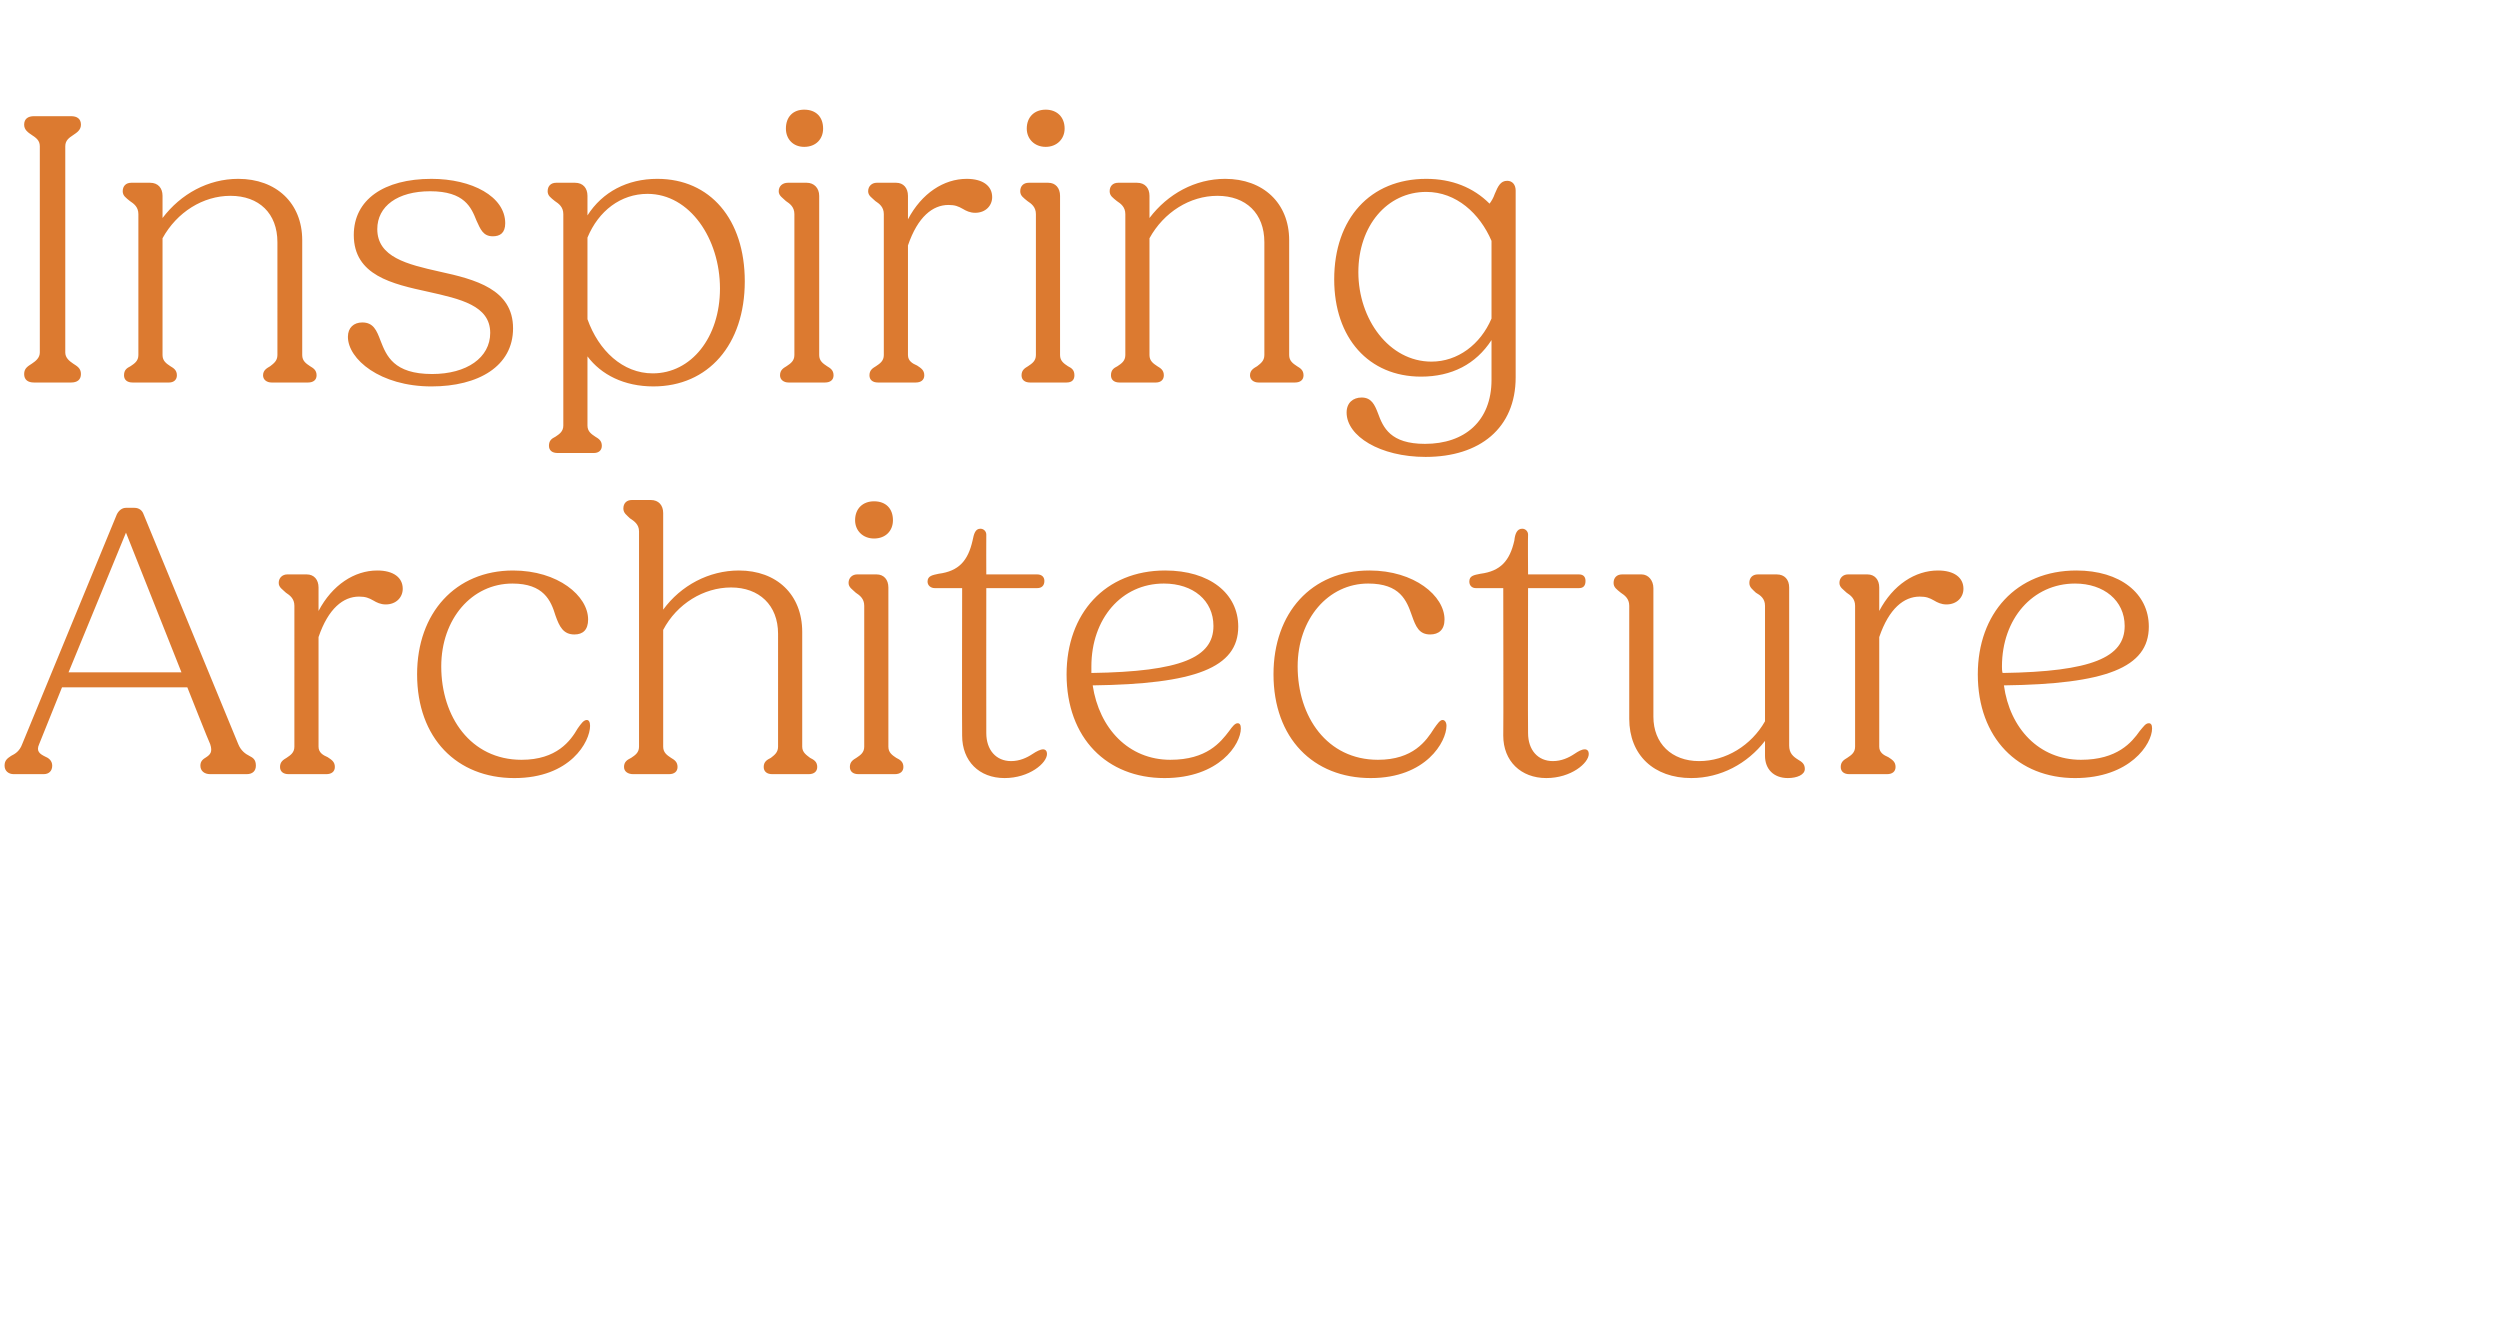 <?xml version="1.0" standalone="no"?><!DOCTYPE svg PUBLIC "-//W3C//DTD SVG 1.1//EN" "http://www.w3.org/Graphics/SVG/1.1/DTD/svg11.dtd"><svg xmlns="http://www.w3.org/2000/svg" version="1.1" width="383px" height="205.1px" viewBox="0 -1 383 205.1" style="top:-1px"><desc>Inspiring Architecture</desc><defs/><g id="Polygon13447"><path d="m.7 116.3c0-.8.4-1.1 1-1.5c.6-.3 1.3-.7 1.7-1.8l14.5-35.2c.3-.6.8-1 1.4-1h1.3c.7 0 1.2.4 1.4 1L36.5 113c.4 1 1.1 1.5 1.7 1.8c.6.3 1 .6 1 1.5c0 .8-.5 1.3-1.4 1.3h-5.6c-.9 0-1.5-.5-1.5-1.3c0-.7.4-1 .9-1.3c.6-.4 1-.8.6-2c-.04.04-3.5-8.7-3.5-8.7H9.5L6 113c-.5 1.1.1 1.5.9 1.9c.5.2 1.1.6 1.1 1.4c0 .8-.5 1.3-1.3 1.3H2.1c-.8 0-1.4-.5-1.4-1.3zM27.8 102l-8.5-21.4l-8.8 21.4h17.3zm15.1 14.5c0-.8.5-1.1 1-1.4c.6-.4 1.2-.8 1.2-1.7V91.8c0-1.1-.7-1.6-1.3-2c-.5-.5-1.1-.8-1.1-1.5c0-.8.6-1.3 1.3-1.3h3c1.1 0 1.8.8 1.8 2v3.6c2.1-4 5.5-6.2 9-6.2c2.5 0 3.9 1.1 3.9 2.8c0 1.3-1 2.4-2.6 2.4c-.8 0-1.4-.3-1.9-.6c-.7-.4-1.2-.6-2.2-.6c-2.4 0-4.7 1.8-6.2 6.2v16.8c0 .9.7 1.3 1.4 1.6c.6.4 1.1.7 1.1 1.5c0 .7-.5 1.1-1.3 1.1h-5.8c-.8 0-1.3-.4-1.3-1.1zm21-14.2c0-9.4 5.9-15.9 14.7-15.9c6.9 0 11.5 3.9 11.5 7.5c0 1.6-.8 2.3-2.1 2.3c-1.7 0-2.3-1.2-2.9-2.9c-.7-2.3-1.8-4.9-6.6-4.9c-6.2 0-10.9 5.4-10.9 12.7c0 7.7 4.5 14.3 12.3 14.3c5.4 0 7.5-2.9 8.6-4.8c.5-.7.9-1.3 1.4-1.3c.3 0 .5.3.5.9c0 2.4-3 8-11.6 8c-8.8 0-14.9-6.1-14.9-15.9zm31.7 14.2c0-.8.5-1.1 1.1-1.4c.6-.4 1.2-.8 1.2-1.7v-33c0-1.1-.8-1.6-1.4-2c-.5-.5-1-.8-1-1.5c0-.8.5-1.3 1.3-1.3h2.9c1.2 0 1.9.8 1.9 2v14.8c2.7-3.7 7-6 11.6-6c5.8 0 9.7 3.7 9.7 9.4v17.6c0 .9.7 1.3 1.2 1.7c.6.3 1.1.6 1.1 1.4c0 .7-.5 1.1-1.3 1.1h-5.6c-.8 0-1.3-.4-1.3-1.1c0-.8.5-1.1 1.1-1.4c.5-.4 1.1-.8 1.1-1.7V96.1c0-4.4-2.9-7.1-7.2-7.1c-4.2 0-8.3 2.5-10.4 6.5v17.9c0 .9.6 1.3 1.2 1.7c.5.3 1 .6 1 1.4c0 .7-.5 1.1-1.3 1.1H97c-.8 0-1.4-.4-1.4-1.1zM131 78.7c0-1.8 1.2-2.9 2.9-2.9c1.8 0 2.9 1.1 2.9 2.9c0 1.6-1.1 2.8-2.9 2.8c-1.7 0-2.9-1.2-2.9-2.8zm-.8 37.8c0-.8.5-1.1 1-1.4c.6-.4 1.2-.8 1.2-1.7V91.8c0-1.1-.7-1.6-1.3-2c-.5-.5-1.1-.8-1.1-1.5c0-.8.6-1.3 1.3-1.3h3c1.1 0 1.8.8 1.8 2v24.4c0 .9.6 1.3 1.2 1.7c.6.3 1.1.6 1.1 1.4c0 .7-.5 1.1-1.3 1.1h-5.6c-.8 0-1.3-.4-1.3-1.1zm17.2-4.8c-.04.02 0-22.6 0-22.6h-4.2c-.6 0-1.1-.4-1.1-1c0-.9.8-1 1.7-1.2c3.1-.4 4.5-2 5.2-5.1c.2-1 .4-1.8 1.2-1.8c.5 0 .9.4.9.9c-.02.04 0 6.1 0 6.1h7.8c.7 0 1.1.4 1.1 1c0 .7-.4 1.1-1.1 1.1h-7.8s-.02 22.2 0 22.2c0 2.6 1.5 4.3 3.8 4.3c1.3 0 2.4-.5 3.3-1.1c.6-.4 1.2-.7 1.6-.7c.4 0 .6.3.6.7c0 1.4-2.7 3.7-6.5 3.7c-3.9 0-6.5-2.6-6.5-6.5zm16-9.4c0-9.3 5.9-15.9 15.1-15.9c6.8 0 11.2 3.5 11.2 8.6c0 6.3-6.6 8.8-22.3 9c1 6.6 5.5 11.4 11.9 11.4c5.6 0 7.7-2.7 9-4.4c.5-.7.9-1.2 1.3-1.2c.3 0 .5.2.5.8c0 2.4-3.3 7.6-11.7 7.6c-8.8 0-15-6.1-15-15.9zm3.8-.2c13.8-.2 18.7-2.4 18.7-7.2c0-3.9-3.1-6.5-7.6-6.5c-6.5 0-11.1 5.4-11.1 12.7v1zm27.9.2c0-9.4 5.8-15.9 14.7-15.9c6.9 0 11.5 3.9 11.5 7.5c0 1.6-.9 2.3-2.2 2.3c-1.7 0-2.2-1.2-2.8-2.9c-.8-2.3-1.8-4.9-6.7-4.9c-6.1 0-10.8 5.4-10.8 12.7c0 7.7 4.5 14.3 12.3 14.3c5.4 0 7.4-2.9 8.6-4.8c.5-.7.9-1.3 1.3-1.3c.3 0 .6.3.6.9c0 2.4-3.1 8-11.6 8c-8.8 0-14.9-6.1-14.9-15.9zm35.2 9.4c.04.02 0-22.6 0-22.6h-4.2c-.6 0-1-.4-1-1c0-.9.7-1 1.7-1.2c3.1-.4 4.5-2 5.2-5.1c.1-1 .4-1.8 1.2-1.8c.5 0 .9.4.9.9c-.04.04 0 6.1 0 6.1h7.8c.7 0 1 .4 1 1c0 .7-.3 1.1-1 1.1h-7.8s-.04 22.2 0 22.2c0 2.6 1.5 4.3 3.8 4.3c1.3 0 2.4-.5 3.3-1.1c.6-.4 1.1-.7 1.6-.7c.4 0 .6.3.6.7c0 1.4-2.7 3.7-6.5 3.7c-3.9 0-6.6-2.6-6.6-6.5zm19.3-2.6V91.8c0-1.1-.7-1.6-1.3-2c-.6-.5-1.1-.8-1.1-1.5c0-.8.5-1.3 1.3-1.3h3c1 0 1.8.9 1.8 2.1v19.7c0 4.1 2.8 6.8 7 6.8c4.1 0 8-2.4 10.1-6.1V91.8c0-1.1-.7-1.6-1.4-2c-.5-.5-1-.8-1-1.5c0-.8.5-1.3 1.3-1.3h2.9c1.2 0 1.9.8 1.9 2v24.2c0 1.2.6 1.7 1.4 2.2c.5.3 1 .6 1 1.4c0 .9-1.2 1.4-2.6 1.4c-2.2 0-3.5-1.4-3.5-3.4v-2.3c-2.7 3.5-6.8 5.7-11.3 5.7c-5.7 0-9.5-3.5-9.5-9.1zm32.4 7.4c0-.8.5-1.1 1-1.4c.6-.4 1.2-.8 1.2-1.7V91.8c0-1.1-.7-1.6-1.3-2c-.5-.5-1.1-.8-1.1-1.5c0-.8.6-1.3 1.3-1.3h3c1.1 0 1.8.8 1.8 2v3.6c2.1-4 5.5-6.2 9-6.2c2.5 0 3.9 1.1 3.9 2.8c0 1.3-1 2.4-2.6 2.4c-.8 0-1.4-.3-1.9-.6c-.7-.4-1.2-.6-2.2-.6c-2.4 0-4.7 1.8-6.2 6.2v16.8c0 .9.7 1.3 1.4 1.6c.6.4 1.1.7 1.1 1.5c0 .7-.5 1.1-1.3 1.1h-5.8c-.8 0-1.3-.4-1.3-1.1zm21-14.2c0-9.3 5.9-15.9 15.1-15.9c6.7 0 11.1 3.5 11.1 8.6c0 6.3-6.6 8.8-22.2 9c.9 6.6 5.4 11.4 11.8 11.4c5.6 0 7.8-2.7 9-4.4c.6-.7.9-1.2 1.4-1.2c.3 0 .5.2.5.8c0 2.4-3.4 7.6-11.8 7.6c-8.7 0-14.9-6.1-14.9-15.9zm3.8-.2c13.7-.2 18.7-2.4 18.7-7.2c0-3.9-3.2-6.5-7.6-6.5c-6.5 0-11.2 5.4-11.2 12.7c0 .3 0 .7.1 1z" stroke="none" fill="#dc7a30"/></g><g id="Polygon13446"><path d="m3.7 56.3c0-.9.6-1.2 1.2-1.6c.6-.4 1.2-.9 1.2-1.7V21.4c0-.9-.6-1.3-1.2-1.7c-.6-.4-1.2-.8-1.2-1.6c0-.9.6-1.3 1.5-1.3h5.7c.9 0 1.5.4 1.5 1.3c0 .8-.6 1.2-1.2 1.6c-.6.4-1.2.8-1.2 1.7V53c0 .8.6 1.3 1.2 1.7c.6.4 1.2.7 1.2 1.6c0 .9-.6 1.3-1.5 1.3H5.2c-.9 0-1.5-.4-1.5-1.3zm15.3.2c0-.8.4-1.1 1-1.4c.6-.4 1.2-.8 1.2-1.7V31.8c0-1.1-.7-1.6-1.3-2c-.6-.5-1.1-.8-1.1-1.5c0-.8.5-1.3 1.3-1.3h2.9c1.2 0 1.9.8 1.9 2v3.4c2.8-3.7 7-6 11.6-6c5.8 0 9.8 3.7 9.8 9.4v17.6c0 .9.6 1.3 1.2 1.7c.5.3 1 .6 1 1.4c0 .7-.5 1.1-1.3 1.1h-5.6c-.7 0-1.3-.4-1.3-1.1c0-.8.6-1.1 1.1-1.4c.5-.4 1.1-.8 1.1-1.7V36.1c0-4.4-2.8-7.1-7.2-7.1c-4.2 0-8.2 2.5-10.4 6.5v17.9c0 .9.6 1.3 1.2 1.7c.5.3 1 .6 1 1.4c0 .7-.5 1.1-1.2 1.1h-5.6c-.8 0-1.3-.4-1.3-1.1zm34.3-5.9c0-1.4.9-2.2 2.2-2.2c1.7 0 2.2 1.2 2.8 2.8c.9 2.3 2 5.1 7.9 5.1c5.3 0 8.9-2.5 8.9-6.3c0-4.2-4.6-5.2-9.5-6.3c-5.5-1.2-11.4-2.5-11.4-8.7c0-5.4 4.6-8.6 11.9-8.6c6.2 0 11.3 2.7 11.3 6.8c0 1.5-.8 2-1.9 2c-1.5 0-1.9-1.1-2.5-2.4c-.8-2-1.8-4.5-7.1-4.5c-5 0-8.1 2.3-8.1 5.8c0 4.3 4.6 5.4 9.5 6.5c5.5 1.2 11.3 2.7 11.3 8.7c0 5.8-5.3 8.9-12.5 8.9c-7.9 0-12.8-4.2-12.8-7.6zm30.8 16.7c0-.8.4-1.1 1-1.4c.6-.4 1.2-.8 1.2-1.7V31.8c0-1.1-.7-1.6-1.3-2c-.6-.5-1.1-.8-1.1-1.5c0-.8.5-1.3 1.3-1.3h2.9c1.2 0 1.9.8 1.9 2v3c2.3-3.6 6.1-5.6 10.7-5.6c8.1 0 13.4 6.2 13.4 15.7c0 9.7-5.6 16.1-14 16.1c-4.5 0-8-1.8-10.1-4.6v10.6c0 .9.6 1.3 1.2 1.7c.5.3 1 .6 1 1.4c0 .7-.5 1.1-1.2 1.1h-5.6c-.8 0-1.3-.4-1.3-1.1zM90 35.4v12.5c1.7 4.8 5.4 8.3 10 8.3c5.9 0 10.3-5.5 10.3-13c0-7.6-4.6-14.5-11.1-14.5c-4.1 0-7.5 2.6-9.2 6.7zm30.4-16.7c0-1.8 1.1-2.9 2.8-2.9c1.8 0 2.9 1.1 2.9 2.9c0 1.6-1.1 2.8-2.9 2.8c-1.7 0-2.8-1.2-2.8-2.8zm-.9 37.8c0-.8.5-1.1 1-1.4c.6-.4 1.2-.8 1.2-1.7V31.8c0-1.1-.7-1.6-1.3-2c-.5-.5-1.1-.8-1.1-1.5c0-.8.6-1.3 1.4-1.3h2.9c1.1 0 1.9.8 1.9 2v24.4c0 .9.6 1.3 1.2 1.7c.5.3 1 .6 1 1.4c0 .7-.5 1.1-1.3 1.1h-5.6c-.7 0-1.3-.4-1.3-1.1zm13.7 0c0-.8.5-1.1 1-1.4c.6-.4 1.2-.8 1.2-1.7V31.8c0-1.1-.7-1.6-1.3-2c-.5-.5-1.1-.8-1.1-1.5c0-.8.6-1.3 1.3-1.3h3c1.1 0 1.8.8 1.8 2v3.6c2.1-4 5.5-6.2 9-6.2c2.5 0 3.9 1.1 3.9 2.8c0 1.3-1 2.4-2.6 2.4c-.8 0-1.4-.3-1.9-.6c-.7-.4-1.2-.6-2.2-.6c-2.4 0-4.7 1.8-6.2 6.2v16.8c0 .9.7 1.3 1.4 1.6c.6.4 1.1.7 1.1 1.5c0 .7-.5 1.1-1.3 1.1h-5.8c-.8 0-1.3-.4-1.3-1.1zm24.1-37.8c0-1.8 1.2-2.9 2.9-2.9c1.7 0 2.9 1.1 2.9 2.9c0 1.6-1.2 2.8-2.9 2.8c-1.7 0-2.9-1.2-2.9-2.8zm-.8 37.8c0-.8.5-1.1 1-1.4c.6-.4 1.2-.8 1.2-1.7V31.8c0-1.1-.7-1.6-1.3-2c-.6-.5-1.1-.8-1.1-1.5c0-.8.5-1.3 1.3-1.3h3c1.1 0 1.8.8 1.8 2v24.4c0 .9.6 1.3 1.2 1.7c.6.3 1 .6 1 1.4c0 .7-.4 1.1-1.2 1.1h-5.6c-.8 0-1.3-.4-1.3-1.1zm13.7 0c0-.8.4-1.1 1-1.4c.6-.4 1.2-.8 1.2-1.7V31.8c0-1.1-.7-1.6-1.3-2c-.6-.5-1.1-.8-1.1-1.5c0-.8.5-1.3 1.3-1.3h2.9c1.2 0 1.9.8 1.9 2v3.4c2.8-3.7 7-6 11.6-6c5.8 0 9.8 3.7 9.8 9.4v17.6c0 .9.6 1.3 1.2 1.7c.5.3 1 .6 1 1.4c0 .7-.5 1.1-1.3 1.1h-5.6c-.7 0-1.3-.4-1.3-1.1c0-.8.6-1.1 1.1-1.4c.5-.4 1.1-.8 1.1-1.7V36.1c0-4.4-2.8-7.1-7.2-7.1c-4.2 0-8.2 2.5-10.4 6.5v17.9c0 .9.6 1.3 1.2 1.7c.5.3 1 .6 1 1.4c0 .7-.5 1.1-1.2 1.1h-5.6c-.8 0-1.3-.4-1.3-1.1zm36.1 5.7c0-1.5 1-2.3 2.3-2.3c1.5 0 2 1.1 2.5 2.4c.8 2.2 1.9 4.7 7.2 4.7c6.1 0 10.2-3.5 10.2-9.8v-6.1c-2.4 3.7-6.1 5.6-10.8 5.6c-8 0-13.3-5.9-13.3-14.9c0-9.3 5.5-15.4 14.1-15.4c3.9 0 7.2 1.3 9.7 3.8c.3-.4.6-.9.8-1.5c.5-1.2.9-2 1.9-2c.8 0 1.3.6 1.3 1.5v28.6c0 7.8-5.5 12.2-13.8 12.2c-7 0-12.1-3.2-12.1-6.8zm13-7.8c4 0 7.5-2.6 9.2-6.6V35.9c-1.8-4.2-5.4-7.5-10-7.5c-6 0-10.4 5.2-10.4 12.3c0 7.2 4.7 13.7 11.2 13.7z" stroke="none" fill="#dc7a30"/></g></svg>